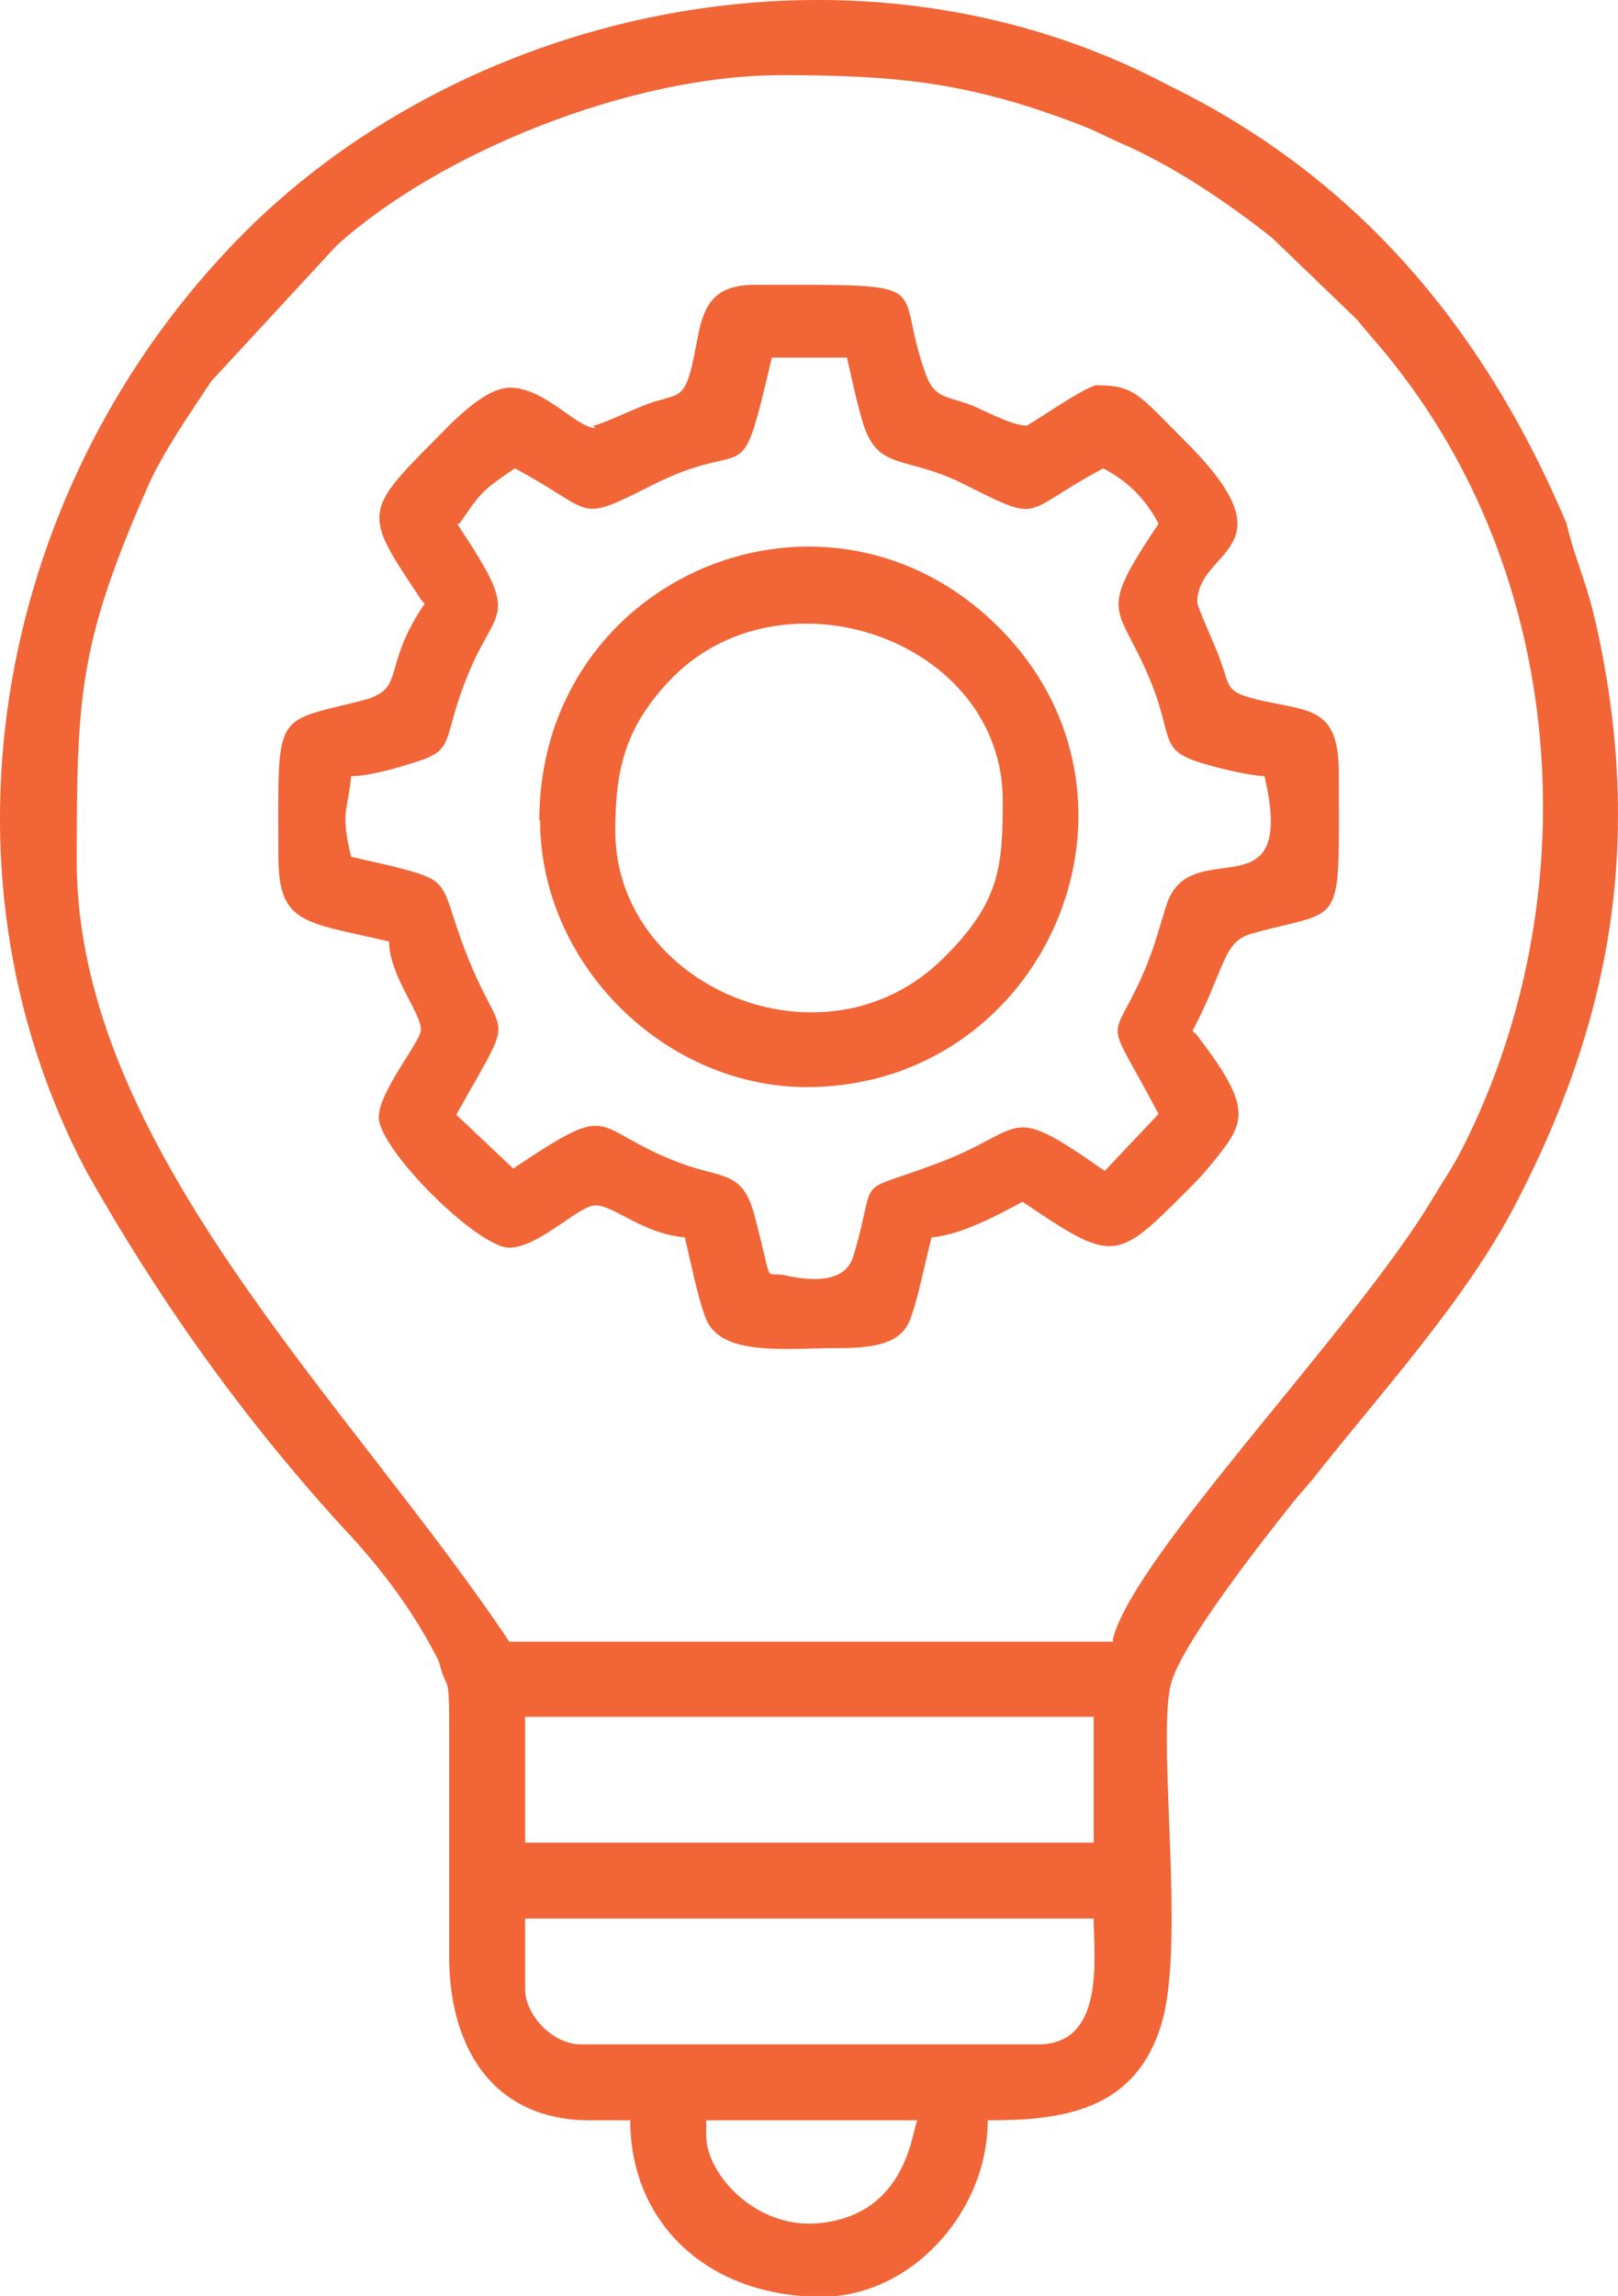 <?xml version="1.0" encoding="UTF-8"?>
<svg id="Layer_2" xmlns="http://www.w3.org/2000/svg" viewBox="0 0 20.46 29.02">
  <defs>
    <style>
      .cls-1 {
        fill: #f16536;
        fill-rule: evenodd;
      }
    </style>
  </defs>
  <g id="Layer_1-2" data-name="Layer_1">
    <g>
      <path class="cls-1" d="M8.93,26.99v-.19h2.67c-.07.14-.13,1.19-1.24,1.3-.79.08-1.43-.61-1.43-1.11h0ZM19.81,6.62c.13.55.26.69.43,1.54.52,2.6.1,4.8-1.07,7.05-.62,1.2-1.67,2.35-2.51,3.41-.13.17-.22.25-.35.42-.39.49-1.32,1.68-1.49,2.2-.21.62.18,3.29-.13,4.33-.33,1.12-1.27,1.23-2.2,1.23,0,1.16-.97,2.23-2.1,2.23-1.44,0-2.42-.93-2.42-2.23h-.51c-1.24,0-1.79-.94-1.78-2.1v-2.87c0-.74-.03-.42-.13-.83-.27-.54-.66-1.11-1.23-1.71-1.33-1.46-2.36-2.95-3.22-4.47C-.95,10.96-.05,6.09,3.09,2.94,5.96.07,10.87-.99,14.78,1.08c2.15,1.05,3.88,2.81,5.03,5.54h0ZM6.64,25.14v-.89h7.19c0,.49.15,1.59-.7,1.59h-5.79c-.34,0-.7-.36-.7-.7h0ZM6.64,21.7h7.19v1.59h-7.19v-1.59ZM14.08,20.75h-7.64C4.43,17.74.97,14.5.97,10.88c0-2.08.03-2.75.89-4.71.19-.44.54-.94.81-1.35l1.59-1.72c1.31-1.18,3.72-2.15,5.62-2.15,1.52,0,2.43.1,3.86.66.17.07.23.11.39.18.7.3,1.38.76,1.96,1.22l1.07,1.03c.17.21.33.38.49.59,2.19,2.79,2.41,6.76.86,9.85-.13.26-.25.43-.4.68-.99,1.65-3.8,4.53-4.04,5.57h0Z"/>
      <path class="cls-1" d="M5.81,6.62c.27-.4.3-.43.7-.7,1.04.55.75.71,1.74.21,1.27-.64,1.09.17,1.51-1.61h.95c.06.26.12.55.2.82.19.62.53.41,1.26.77,1.04.52.71.38,1.78-.19.31.16.54.39.7.7-.71,1.06-.56,1.02-.23,1.7.47.96.18,1.13.73,1.31.18.06.61.17.84.18.42,1.8-.94.69-1.24,1.63-.11.35-.14.49-.27.81-.44,1.03-.54.48.17,1.83l-.68.72c-1.26-.88-.96-.54-2.08-.11-1.15.44-.77.09-1.1,1.19-.1.33-.5.32-.86.24-.29-.06-.14.18-.39-.76-.15-.57-.41-.46-.94-.66-1.17-.44-.78-.82-2.11.07l-.72-.68c.87-1.56.54-.69-.04-2.51-.11-.34-.14-.45-.47-.55-.26-.08-.56-.14-.82-.2-.14-.58-.04-.57,0-1.02.23,0,.57-.1.79-.17.57-.17.33-.28.72-1.19.35-.81.63-.63-.17-1.83h0ZM7.53,5.41c-.24,0-.64-.51-1.08-.51-.34,0-.77.48-.97.68-.87.87-.87.93-.22,1.9.08.12.02.05.11.15-.57.84-.21,1.08-.81,1.23-1.12.28-1.04.12-1.04,1.96,0,.87.33.83,1.4,1.08,0,.44.43.93.4,1.13-.02.16-.53.77-.53,1.09,0,.41,1.25,1.65,1.65,1.65.35,0,.83-.48,1.05-.53.23-.05.6.35,1.17.4.07.29.16.75.26,1.01.18.5,1,.39,1.65.39.41,0,.8-.03.93-.34.1-.24.21-.8.28-1.06.38-.03.87-.3,1.15-.45,1.14.77,1.18.76,2.05-.11.17-.17.23-.23.39-.43.38-.47.46-.65-.2-1.52-.11-.15,0,0-.09-.1.42-.8.38-1.13.75-1.23,1.18-.33,1.1,0,1.1-2.02,0-.87-.38-.78-1.04-.94-.39-.1-.33-.14-.46-.5-.05-.15-.29-.66-.29-.73,0-.68,1.23-.65-.14-2.02-.6-.6-.65-.72-1.13-.72-.13,0-.86.51-.89.51-.18,0-.53-.19-.7-.26-.29-.11-.46-.08-.57-.38-.44-1.19.25-1.14-2.17-1.14-.74,0-.66.55-.81,1.1-.1.36-.2.28-.55.41-.14.05-.61.27-.68.27h0Z"/>
      <path class="cls-1" d="M7.78,10.5c0-.8.14-1.31.67-1.88,1.4-1.51,4.23-.55,4.23,1.5,0,.84-.04,1.29-.75,1.99-1.5,1.49-4.15.37-4.15-1.61ZM6.83,10.37c0,1.81,1.57,3.37,3.37,3.37,3.02,0,4.6-3.64,2.43-5.81s-5.81-.66-5.81,2.44h0Z"/>
    </g>
  </g>
</svg>